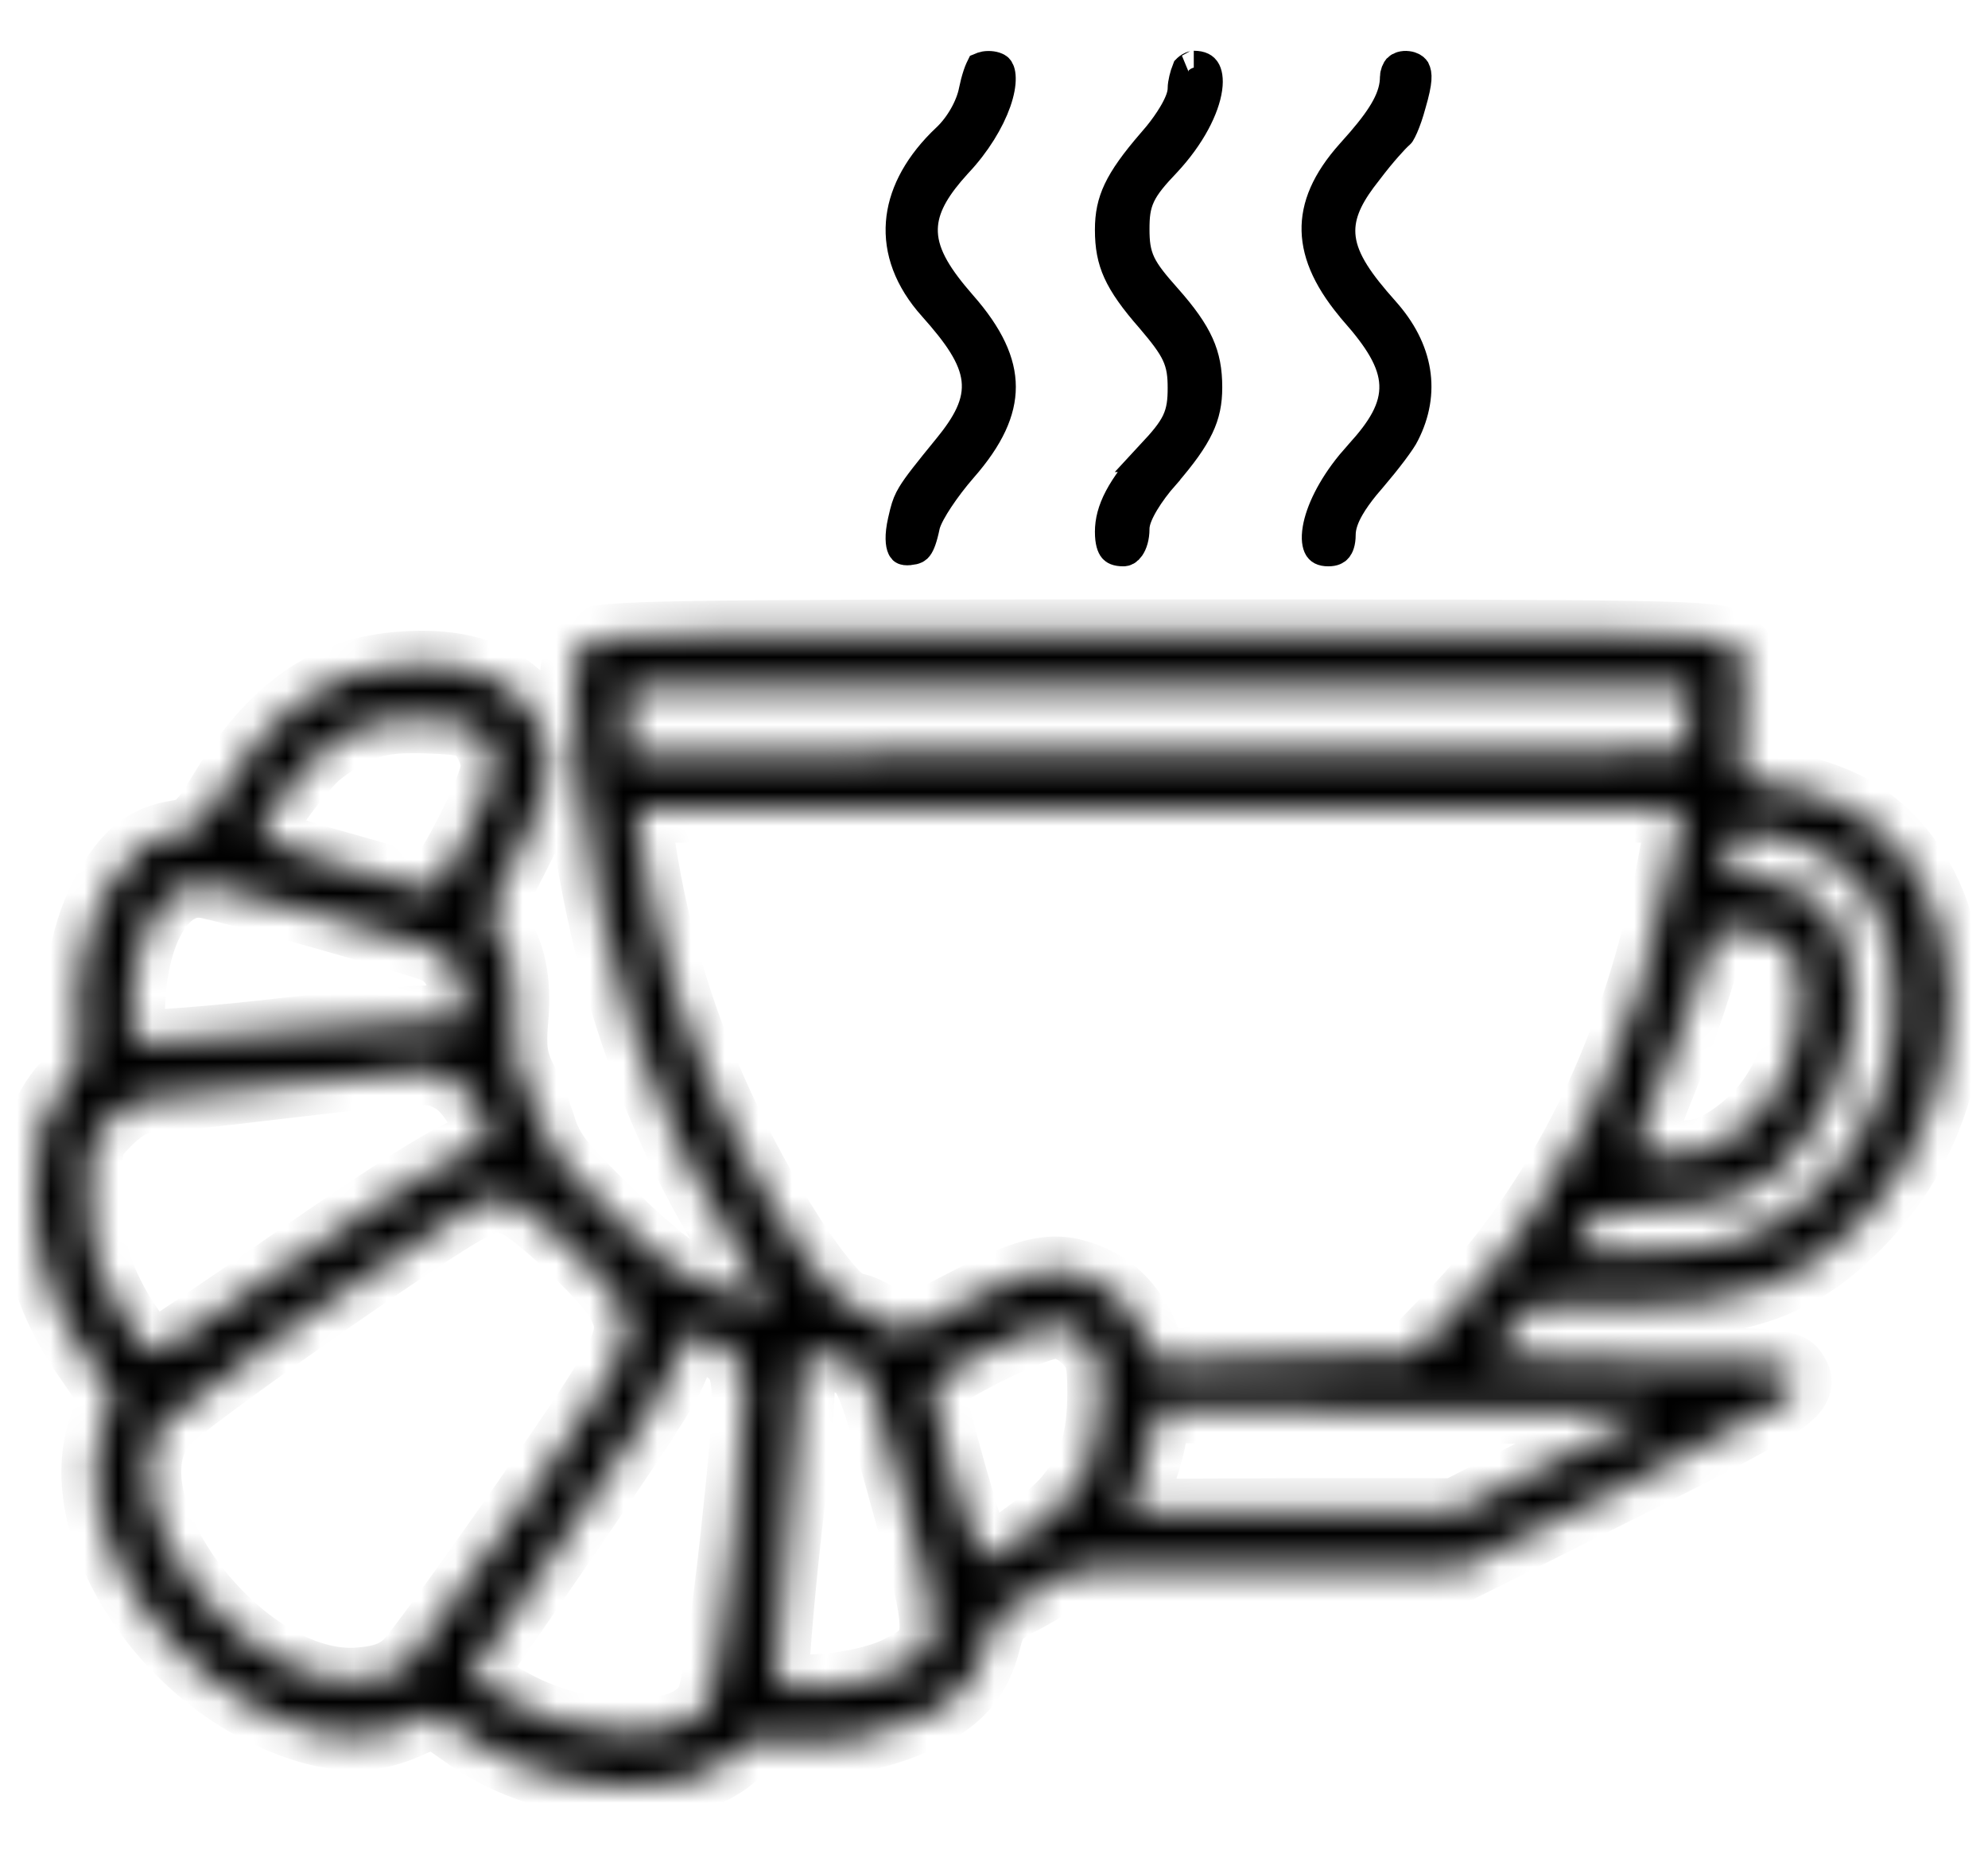 <svg xmlns="http://www.w3.org/2000/svg" width="59" height="55" viewBox="0 0 59 55" fill="none"><path d="M26.986 16.27H26.988C27.154 16.253 27.178 16.217 27.197 16.192C27.25 16.124 27.318 15.969 27.398 15.586L27.401 15.572L27.404 15.56C27.464 15.335 27.64 15.034 27.819 14.764C28.013 14.472 28.261 14.144 28.519 13.848L28.52 13.847C29.317 12.938 29.65 12.179 29.648 11.476C29.647 10.772 29.309 10.007 28.502 9.089L28.501 9.088C27.828 8.317 27.364 7.635 27.334 6.903C27.307 6.243 27.633 5.663 28.137 5.063L28.363 4.806L28.37 4.799C28.922 4.214 29.318 3.553 29.513 2.997C29.61 2.718 29.649 2.487 29.645 2.317C29.642 2.146 29.598 2.088 29.586 2.076C29.583 2.073 29.562 2.055 29.511 2.038C29.461 2.022 29.398 2.012 29.332 2.013C29.265 2.013 29.21 2.025 29.173 2.038C29.163 2.041 29.157 2.046 29.152 2.048C29.149 2.054 29.145 2.062 29.14 2.073C29.122 2.112 29.1 2.167 29.077 2.235C29.054 2.304 29.031 2.38 29.01 2.459L28.954 2.702C28.86 3.191 28.533 3.767 28.141 4.138L27.984 4.29C27.228 5.055 26.849 5.853 26.791 6.613C26.729 7.419 27.02 8.256 27.737 9.055L27.739 9.057C28.458 9.864 28.953 10.541 29.034 11.251C29.12 12.004 28.732 12.648 28.167 13.341H28.166C27.563 14.081 27.28 14.436 27.118 14.703C27.013 14.877 26.961 15.008 26.905 15.225L26.846 15.475C26.746 15.916 26.784 16.147 26.825 16.232C26.839 16.262 26.848 16.263 26.849 16.263C26.855 16.266 26.893 16.281 26.986 16.27Z" fill="black" stroke="black"/><path d="M33.341 16.304C33.372 16.304 33.423 16.293 33.485 16.204C33.552 16.108 33.615 15.934 33.615 15.688C33.615 15.529 33.667 15.376 33.713 15.264C33.764 15.14 33.834 15.007 33.913 14.875C34.071 14.612 34.286 14.32 34.528 14.048V14.047C35.041 13.455 35.348 13.023 35.53 12.639C35.706 12.269 35.774 11.925 35.774 11.494C35.774 11.001 35.703 10.62 35.531 10.239C35.354 9.847 35.059 9.426 34.569 8.875C34.216 8.477 33.96 8.171 33.807 7.852C33.642 7.505 33.615 7.181 33.615 6.797C33.615 6.43 33.636 6.107 33.799 5.766C33.95 5.449 34.206 5.153 34.562 4.78C35.299 3.991 35.695 3.178 35.775 2.616C35.815 2.334 35.767 2.179 35.722 2.113C35.696 2.072 35.635 2.006 35.429 2.006C35.435 2.006 35.428 2.006 35.409 2.012C35.391 2.018 35.367 2.027 35.343 2.041C35.318 2.056 35.298 2.072 35.282 2.086C35.279 2.089 35.277 2.092 35.275 2.094C35.214 2.247 35.154 2.487 35.154 2.622C35.154 2.781 35.103 2.934 35.056 3.046C35.005 3.17 34.936 3.303 34.856 3.435C34.737 3.634 34.585 3.85 34.413 4.061L34.236 4.269C33.727 4.858 33.421 5.288 33.239 5.671C33.064 6.041 32.995 6.385 32.995 6.816C32.995 7.302 33.062 7.669 33.231 8.042C33.406 8.428 33.702 8.848 34.203 9.419L34.208 9.425C34.563 9.843 34.814 10.161 34.964 10.48C35.126 10.827 35.154 11.142 35.154 11.513C35.154 11.887 35.127 12.208 34.966 12.544C34.816 12.855 34.567 13.144 34.231 13.506H34.232C33.299 14.527 32.995 15.181 32.995 15.779C32.995 16.081 33.056 16.198 33.088 16.236C33.102 16.253 33.148 16.304 33.341 16.304Z" fill="black" stroke="black"/><path d="M39.423 16.304C39.569 16.304 39.621 16.261 39.645 16.233C39.679 16.193 39.734 16.091 39.734 15.868C39.734 15.578 39.851 15.29 40.004 15.025C40.122 14.82 40.279 14.601 40.468 14.369L40.669 14.133C40.877 13.889 41.098 13.617 41.281 13.374C41.475 13.116 41.597 12.93 41.634 12.849L41.637 12.842L41.641 12.834C42.239 11.654 42.062 10.399 41.032 9.256L41.03 9.253C40.319 8.454 39.828 7.785 39.738 7.083C39.654 6.429 39.928 5.858 40.366 5.265L40.563 5.009C40.758 4.75 40.96 4.506 41.127 4.317C41.271 4.152 41.417 3.999 41.505 3.923C41.506 3.922 41.507 3.92 41.507 3.919C41.529 3.884 41.561 3.824 41.598 3.739C41.673 3.568 41.754 3.336 41.82 3.087L41.824 3.075C42.035 2.354 41.995 2.196 41.949 2.099C41.931 2.074 41.876 2.027 41.767 2.014C41.649 1.999 41.562 2.036 41.523 2.075C41.523 2.075 41.518 2.081 41.509 2.096C41.5 2.111 41.49 2.131 41.481 2.155C41.462 2.205 41.454 2.252 41.454 2.281C41.454 2.897 41.108 3.476 40.441 4.251L40.136 4.596C39.409 5.408 39.109 6.143 39.128 6.845C39.146 7.555 39.491 8.334 40.268 9.222V9.223C40.941 9.994 41.405 10.675 41.435 11.406C41.467 12.162 41.035 12.811 40.406 13.504L40.403 13.508L40.141 13.809C39.566 14.51 39.241 15.203 39.157 15.703C39.108 15.994 39.15 16.152 39.189 16.217C39.207 16.248 39.246 16.304 39.423 16.304Z" fill="black" stroke="black"/><mask id="path-4-inside-1_8213_908" fill="white"><path d="M17.413 19.072C16.945 19.396 16.91 20.169 17.198 23.121C17.737 28.394 19.393 33.307 21.949 37.231C22.507 38.077 22.867 38.761 22.759 38.761C22.669 38.761 22.291 38.617 21.913 38.419C21.553 38.239 20.959 38.023 20.617 37.951C20.167 37.843 19.483 37.321 18.187 36.079C16.694 34.639 16.334 34.207 16.1 33.451C15.938 32.947 15.668 32.282 15.488 31.94C15.254 31.454 15.2 31.058 15.272 30.266C15.38 29.078 15.182 28.178 14.714 27.602C14.39 27.206 14.408 27.152 15.344 25.335C16.352 23.337 16.496 22.653 16.046 21.609C15.488 20.259 13.994 19.576 11.942 19.738C9.729 19.881 8.073 21.051 6.615 23.463C6.003 24.471 5.823 24.651 5.265 24.741C4.329 24.885 3.772 25.335 3.178 26.378C2.53 27.512 2.17 29.258 2.35 30.572C2.458 31.49 2.422 31.616 1.972 32.156C1.216 33.055 1 33.757 1 35.377C1 37.213 1.522 38.797 2.62 40.344L3.376 41.442L3.07 42.252C2.044 44.952 4.311 49.037 7.767 50.765C9.495 51.611 10.826 51.755 12.05 51.197L12.896 50.837L13.796 51.467C16.334 53.302 20.527 53.536 21.949 51.916C22.255 51.575 22.417 51.557 23.497 51.647C24.882 51.791 26.214 51.521 27.492 50.891C28.5 50.387 29.022 49.757 29.292 48.713C29.454 48.047 29.598 47.867 30.227 47.543C30.623 47.345 31.163 47.021 31.397 46.841C31.793 46.517 32.243 46.499 37.606 46.499H43.401L48.333 44.034C53.318 41.532 53.696 41.262 53.192 40.65C53.012 40.434 52.22 40.38 48.693 40.38C46.353 40.38 44.373 40.326 44.301 40.254C44.247 40.182 44.481 39.822 44.859 39.444L45.525 38.761H47.973C51.752 38.761 53.498 38.131 55.406 36.061C58.915 32.228 58.645 26.018 54.866 23.949C54.38 23.697 53.624 23.427 53.174 23.373C51.428 23.139 51.572 23.337 51.698 21.249C51.806 19.432 51.788 19.378 51.374 19.09C50.996 18.802 49.52 18.784 34.385 18.784C19.681 18.784 17.773 18.82 17.413 19.072ZM50.096 21.339L50.042 22.293L34.349 22.347L18.637 22.383V21.393V20.403H34.403H50.15L50.096 21.339ZM14.336 21.825C14.516 22.059 14.678 22.455 14.678 22.725C14.696 23.373 13.04 26.541 12.734 26.433C12.608 26.378 11.402 26.055 10.089 25.677C8.757 25.317 7.659 24.939 7.659 24.867C7.659 24.507 8.937 22.761 9.495 22.329C10.575 21.501 11.24 21.303 12.68 21.357C13.814 21.393 14.048 21.465 14.336 21.825ZM49.646 25.389C48.639 31.004 46.389 35.611 42.952 39.139L41.926 40.2H40.684C39.982 40.2 38.272 40.254 36.868 40.326L34.331 40.434L34.025 39.732C33.665 38.85 33.107 38.239 32.369 37.933C31.325 37.483 30.623 37.627 28.662 38.635L26.826 39.588L26.214 39.175C25.872 38.941 25.476 38.761 25.314 38.761C24.756 38.761 22.921 36.061 21.607 33.307C20.293 30.59 19.483 27.962 19.033 25.029L18.871 24.003H34.385H49.916L49.646 25.389ZM53.354 25.011C55.262 25.569 56.251 27.206 56.251 29.762C56.251 33.055 54.2 36.025 51.32 36.871C50.78 37.033 49.682 37.141 48.549 37.141H46.677L47.055 36.547C47.415 35.971 47.433 35.971 49.178 35.881C50.528 35.809 51.14 35.683 51.788 35.377C53.93 34.315 55.423 31.22 54.974 28.79C54.65 27.044 53.822 26.235 52.13 26.037C51.41 25.965 51.212 25.857 51.212 25.605C51.212 24.651 51.716 24.507 53.354 25.011ZM9.549 27.152C11.132 27.602 12.644 28.052 12.896 28.16C13.436 28.376 13.778 29.006 13.778 29.798C13.778 30.302 13.742 30.338 13.292 30.248C13.004 30.176 10.899 30.338 8.595 30.59C6.309 30.86 4.293 31.004 4.132 30.95C3.88 30.86 3.844 30.626 3.916 29.528C4.06 27.404 4.977 26.037 6.129 26.253C6.435 26.306 7.965 26.702 9.549 27.152ZM52.958 28.034C53.408 28.43 53.462 28.592 53.462 29.618C53.462 31.382 52.706 32.858 51.374 33.757C50.762 34.171 50.42 34.261 49.538 34.261C48.765 34.261 48.495 34.207 48.567 34.027C49.322 32.246 50.006 30.446 50.402 29.168L50.888 27.602H51.68C52.238 27.602 52.598 27.728 52.958 28.034ZM13.4 32.012C13.904 32.264 14.498 33.235 14.498 33.775C14.498 33.937 14.264 34.081 13.886 34.153C13.508 34.225 11.636 35.395 9.081 37.159C6.777 38.761 4.797 40.092 4.671 40.146C4.365 40.254 3.43 38.941 2.98 37.753C2.728 37.051 2.62 36.331 2.62 35.323C2.62 33.901 2.638 33.847 3.232 33.253C3.628 32.858 4.024 32.642 4.347 32.623C4.635 32.623 6.453 32.425 8.379 32.192C12.716 31.688 12.788 31.688 13.4 32.012ZM15.308 35.701C15.902 35.935 18.043 37.951 18.385 38.617C18.925 39.642 18.781 39.93 15.596 44.538C13.922 46.949 12.338 49.127 12.086 49.361C11.744 49.685 11.348 49.829 10.665 49.883C7.173 50.171 2.926 44.52 4.869 42.216C5.355 41.622 12.878 36.349 13.94 35.845C14.714 35.467 14.714 35.467 15.308 35.701ZM32.225 39.75C32.603 40.11 32.675 40.362 32.675 41.298C32.675 42.756 32.387 43.638 31.649 44.502C31.109 45.132 29.454 46.319 29.112 46.319C28.986 46.319 27.618 41.568 27.636 41.154C27.636 40.848 30.659 39.319 31.289 39.319C31.595 39.3 31.973 39.48 32.225 39.75ZM21.445 39.966C22.273 40.506 22.291 40.902 21.787 45.599C21.517 48.047 21.211 50.189 21.067 50.459C20.725 51.125 19.897 51.431 18.529 51.395C17.18 51.377 15.956 51.017 14.786 50.279L13.94 49.739L15.614 47.309C19.393 41.82 19.933 40.974 20.131 40.254C20.347 39.426 20.563 39.373 21.445 39.966ZM25.17 40.398C25.764 40.668 25.836 40.848 26.916 44.772C28.014 48.677 27.996 48.893 26.592 49.577C25.476 50.099 23.191 50.279 23.029 49.865C22.975 49.703 23.137 47.705 23.389 45.401C23.659 43.116 23.82 41.082 23.767 40.902C23.695 40.722 23.712 40.488 23.767 40.38C23.91 40.146 24.63 40.146 25.17 40.398ZM46.173 43.35L43.203 44.862H38.308L33.413 44.88L33.755 44.106C33.953 43.674 34.151 42.99 34.223 42.576L34.349 41.82L41.746 41.838H49.142L46.173 43.35Z"/></mask><path d="M17.413 19.072C16.945 19.396 16.91 20.169 17.198 23.121C17.737 28.394 19.393 33.307 21.949 37.231C22.507 38.077 22.867 38.761 22.759 38.761C22.669 38.761 22.291 38.617 21.913 38.419C21.553 38.239 20.959 38.023 20.617 37.951C20.167 37.843 19.483 37.321 18.187 36.079C16.694 34.639 16.334 34.207 16.1 33.451C15.938 32.947 15.668 32.282 15.488 31.94C15.254 31.454 15.2 31.058 15.272 30.266C15.38 29.078 15.182 28.178 14.714 27.602C14.39 27.206 14.408 27.152 15.344 25.335C16.352 23.337 16.496 22.653 16.046 21.609C15.488 20.259 13.994 19.576 11.942 19.738C9.729 19.881 8.073 21.051 6.615 23.463C6.003 24.471 5.823 24.651 5.265 24.741C4.329 24.885 3.772 25.335 3.178 26.378C2.53 27.512 2.17 29.258 2.35 30.572C2.458 31.49 2.422 31.616 1.972 32.156C1.216 33.055 1 33.757 1 35.377C1 37.213 1.522 38.797 2.62 40.344L3.376 41.442L3.07 42.252C2.044 44.952 4.311 49.037 7.767 50.765C9.495 51.611 10.826 51.755 12.05 51.197L12.896 50.837L13.796 51.467C16.334 53.302 20.527 53.536 21.949 51.916C22.255 51.575 22.417 51.557 23.497 51.647C24.882 51.791 26.214 51.521 27.492 50.891C28.5 50.387 29.022 49.757 29.292 48.713C29.454 48.047 29.598 47.867 30.227 47.543C30.623 47.345 31.163 47.021 31.397 46.841C31.793 46.517 32.243 46.499 37.606 46.499H43.401L48.333 44.034C53.318 41.532 53.696 41.262 53.192 40.65C53.012 40.434 52.22 40.38 48.693 40.38C46.353 40.38 44.373 40.326 44.301 40.254C44.247 40.182 44.481 39.822 44.859 39.444L45.525 38.761H47.973C51.752 38.761 53.498 38.131 55.406 36.061C58.915 32.228 58.645 26.018 54.866 23.949C54.38 23.697 53.624 23.427 53.174 23.373C51.428 23.139 51.572 23.337 51.698 21.249C51.806 19.432 51.788 19.378 51.374 19.09C50.996 18.802 49.52 18.784 34.385 18.784C19.681 18.784 17.773 18.82 17.413 19.072ZM50.096 21.339L50.042 22.293L34.349 22.347L18.637 22.383V21.393V20.403H34.403H50.15L50.096 21.339ZM14.336 21.825C14.516 22.059 14.678 22.455 14.678 22.725C14.696 23.373 13.04 26.541 12.734 26.433C12.608 26.378 11.402 26.055 10.089 25.677C8.757 25.317 7.659 24.939 7.659 24.867C7.659 24.507 8.937 22.761 9.495 22.329C10.575 21.501 11.24 21.303 12.68 21.357C13.814 21.393 14.048 21.465 14.336 21.825ZM49.646 25.389C48.639 31.004 46.389 35.611 42.952 39.139L41.926 40.2H40.684C39.982 40.2 38.272 40.254 36.868 40.326L34.331 40.434L34.025 39.732C33.665 38.85 33.107 38.239 32.369 37.933C31.325 37.483 30.623 37.627 28.662 38.635L26.826 39.588L26.214 39.175C25.872 38.941 25.476 38.761 25.314 38.761C24.756 38.761 22.921 36.061 21.607 33.307C20.293 30.59 19.483 27.962 19.033 25.029L18.871 24.003H34.385H49.916L49.646 25.389ZM53.354 25.011C55.262 25.569 56.251 27.206 56.251 29.762C56.251 33.055 54.2 36.025 51.32 36.871C50.78 37.033 49.682 37.141 48.549 37.141H46.677L47.055 36.547C47.415 35.971 47.433 35.971 49.178 35.881C50.528 35.809 51.14 35.683 51.788 35.377C53.93 34.315 55.423 31.22 54.974 28.79C54.65 27.044 53.822 26.235 52.13 26.037C51.41 25.965 51.212 25.857 51.212 25.605C51.212 24.651 51.716 24.507 53.354 25.011ZM9.549 27.152C11.132 27.602 12.644 28.052 12.896 28.16C13.436 28.376 13.778 29.006 13.778 29.798C13.778 30.302 13.742 30.338 13.292 30.248C13.004 30.176 10.899 30.338 8.595 30.59C6.309 30.86 4.293 31.004 4.132 30.95C3.88 30.86 3.844 30.626 3.916 29.528C4.06 27.404 4.977 26.037 6.129 26.253C6.435 26.306 7.965 26.702 9.549 27.152ZM52.958 28.034C53.408 28.43 53.462 28.592 53.462 29.618C53.462 31.382 52.706 32.858 51.374 33.757C50.762 34.171 50.42 34.261 49.538 34.261C48.765 34.261 48.495 34.207 48.567 34.027C49.322 32.246 50.006 30.446 50.402 29.168L50.888 27.602H51.68C52.238 27.602 52.598 27.728 52.958 28.034ZM13.4 32.012C13.904 32.264 14.498 33.235 14.498 33.775C14.498 33.937 14.264 34.081 13.886 34.153C13.508 34.225 11.636 35.395 9.081 37.159C6.777 38.761 4.797 40.092 4.671 40.146C4.365 40.254 3.43 38.941 2.98 37.753C2.728 37.051 2.62 36.331 2.62 35.323C2.62 33.901 2.638 33.847 3.232 33.253C3.628 32.858 4.024 32.642 4.347 32.623C4.635 32.623 6.453 32.425 8.379 32.192C12.716 31.688 12.788 31.688 13.4 32.012ZM15.308 35.701C15.902 35.935 18.043 37.951 18.385 38.617C18.925 39.642 18.781 39.93 15.596 44.538C13.922 46.949 12.338 49.127 12.086 49.361C11.744 49.685 11.348 49.829 10.665 49.883C7.173 50.171 2.926 44.52 4.869 42.216C5.355 41.622 12.878 36.349 13.94 35.845C14.714 35.467 14.714 35.467 15.308 35.701ZM32.225 39.75C32.603 40.11 32.675 40.362 32.675 41.298C32.675 42.756 32.387 43.638 31.649 44.502C31.109 45.132 29.454 46.319 29.112 46.319C28.986 46.319 27.618 41.568 27.636 41.154C27.636 40.848 30.659 39.319 31.289 39.319C31.595 39.3 31.973 39.48 32.225 39.75ZM21.445 39.966C22.273 40.506 22.291 40.902 21.787 45.599C21.517 48.047 21.211 50.189 21.067 50.459C20.725 51.125 19.897 51.431 18.529 51.395C17.18 51.377 15.956 51.017 14.786 50.279L13.94 49.739L15.614 47.309C19.393 41.82 19.933 40.974 20.131 40.254C20.347 39.426 20.563 39.373 21.445 39.966ZM25.17 40.398C25.764 40.668 25.836 40.848 26.916 44.772C28.014 48.677 27.996 48.893 26.592 49.577C25.476 50.099 23.191 50.279 23.029 49.865C22.975 49.703 23.137 47.705 23.389 45.401C23.659 43.116 23.82 41.082 23.767 40.902C23.695 40.722 23.712 40.488 23.767 40.38C23.91 40.146 24.63 40.146 25.17 40.398ZM46.173 43.35L43.203 44.862H38.308L33.413 44.88L33.755 44.106C33.953 43.674 34.151 42.99 34.223 42.576L34.349 41.82L41.746 41.838H49.142L46.173 43.35Z" fill="black" stroke="black" stroke-width="2" mask="url(#path-4-inside-1_8213_908)"/></svg>